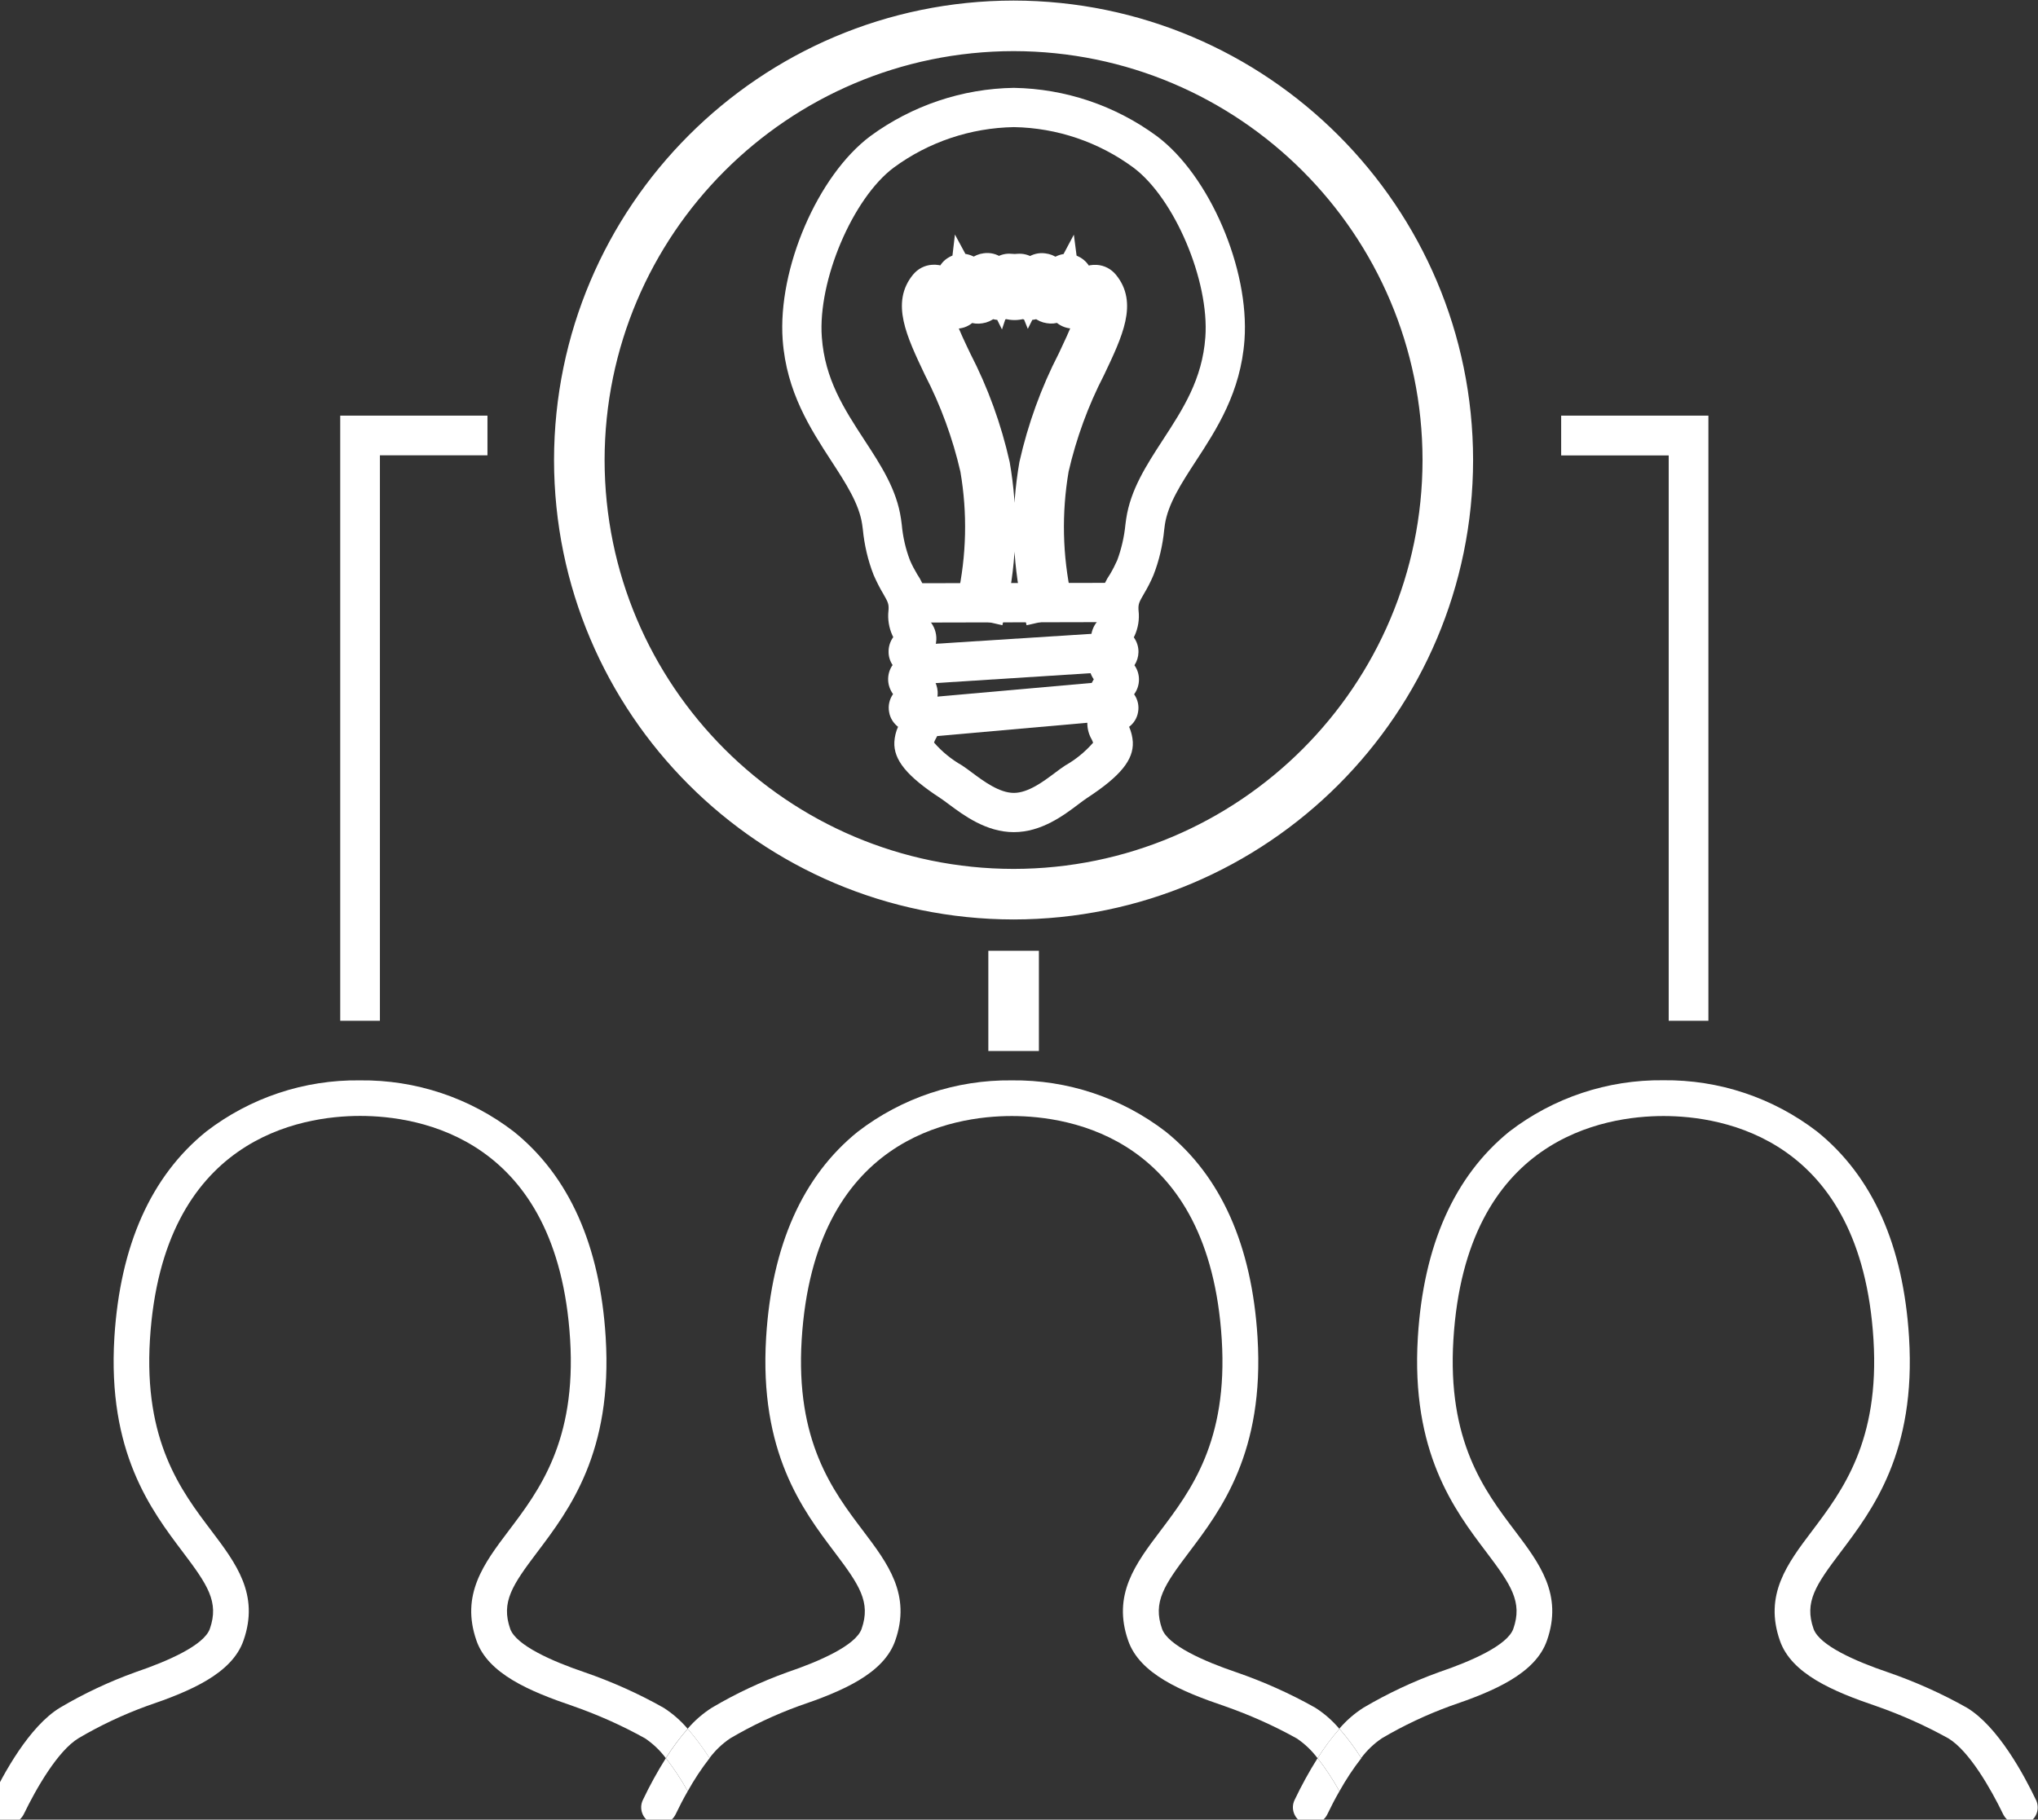 <svg xmlns="http://www.w3.org/2000/svg" xmlns:xlink="http://www.w3.org/1999/xlink" x="0px" y="0px" viewBox="0 0 187.42 167.37" style="enable-background:new 0 0 187.42 167.37;" xml:space="preserve">
<rect x="0" y="0" width="187.42" height="167.37" fill="#333333" stroke="none"/>
<style type="text/css">
	.st0{fill:#FFFFFF;}
	.st1{fill:#FFFFFF;stroke:#FFFFFF;}
</style>
<g id="back">
</g>
<g id="icons">
	<g id="Group_431" transform="translate(-894 -2403.098)">
		<g id="Group_386">
			<g>
				<g id="Group_303" transform="translate(894 2403.598)">
					<g id="Group_295" transform="translate(64.216 98.812)">
						<path id="Path_168" class="st0" d="M56.75,57.77c-2.32-1.31-4.76-2.4-7.28-3.27c-2.95-1-6.29-2.47-6.82-3.99        c-0.87-2.47,0.2-4.03,2.49-7.06c2.93-3.88,6.94-9.19,6.29-19.76c-0.52-8.45-3.36-14.82-8.44-18.91        c-4.05-3.12-9.04-4.78-14.16-4.72c-5.12-0.06-10.1,1.6-14.16,4.72C9.6,8.87,6.76,15.24,6.24,23.69        C5.59,34.26,9.6,39.57,12.53,43.45c2.29,3.03,3.35,4.6,2.49,7.06c-0.53,1.52-3.88,2.99-6.83,3.99        c-2.41,0.87-4.74,1.96-6.95,3.27c-0.83,0.53-1.58,1.18-2.22,1.93c0.74,0.85,1.41,1.75,2.01,2.7c0.53-0.71,1.18-1.33,1.91-1.82        c2-1.18,4.11-2.17,6.3-2.97c4.01-1.36,7.81-2.98,8.87-6.01c1.49-4.24-0.68-7.1-2.97-10.13c-2.77-3.66-6.21-8.22-5.63-17.58        C10.67,5.34,23.41,3.34,28.83,3.34s18.16,2,19.31,20.56c0.58,9.36-2.86,13.91-5.63,17.58c-2.29,3.03-4.46,5.89-2.97,10.13        c1.06,3.03,4.85,4.65,8.87,6.01c2.29,0.8,4.51,1.79,6.63,2.97c0.74,0.5,1.38,1.11,1.91,1.82c0.6-0.95,1.27-1.85,2.01-2.7        C58.32,58.95,57.58,58.3,56.75,57.77"></path>
					</g>
					<g id="Group_296" transform="translate(59.935 161.164)">
						<path id="Path_169" class="st0" d="M-0.82,3.91C-1.19,4.69-0.85,5.63-0.06,6c0.03,0.01,0.06,0.03,0.09,0.04        C0.87,6.38,1.84,6,2.22,5.17c0.3-0.63,0.67-1.35,1.09-2.08C2.72,2.03,2.05,1.01,1.3,0.05C0.52,1.29-0.19,2.58-0.82,3.91"></path>
					</g>
					<g id="Group_297" transform="translate(0 98.812)">
						<path id="Path_170" class="st0" d="M61.03,57.77c-2.32-1.31-4.76-2.4-7.28-3.27c-2.95-1-6.29-2.47-6.83-3.99        c-0.86-2.47,0.2-4.03,2.49-7.06c2.93-3.88,6.95-9.19,6.29-19.76c-0.52-8.45-3.36-14.82-8.44-18.91        c-4.05-3.12-9.04-4.78-14.16-4.72C28-0.01,23.01,1.65,18.96,4.77c-5.07,4.1-7.91,10.46-8.44,18.91        c-0.65,10.57,3.36,15.88,6.29,19.76c2.29,3.03,3.35,4.6,2.49,7.06c-0.53,1.52-3.88,2.99-6.83,3.99        c-2.41,0.87-4.74,1.96-6.95,3.27c-2.84,1.72-5.22,6.12-6.35,8.49c-0.37,0.79-0.03,1.72,0.76,2.09        c0.03,0.01,0.05,0.02,0.08,0.04c0.85,0.34,1.81-0.04,2.2-0.87c1.12-2.31,3.1-5.78,5.01-6.94c2-1.18,4.11-2.17,6.3-2.97        c4.01-1.36,7.81-2.98,8.87-6.01c1.49-4.24-0.68-7.1-2.97-10.13c-2.77-3.66-6.21-8.22-5.63-17.58        C14.95,5.34,27.69,3.33,33.12,3.33s18.16,2,19.31,20.56c0.58,9.36-2.87,13.92-5.64,17.58c-2.29,3.03-4.45,5.89-2.97,10.13        c1.06,3.03,4.86,4.65,8.87,6.01c2.29,0.8,4.51,1.79,6.63,2.97c0.74,0.5,1.38,1.11,1.91,1.82c0.6-0.95,1.27-1.85,2.01-2.7        C62.6,58.95,61.86,58.3,61.03,57.77"></path>
					</g>
					<g id="Group_298" transform="translate(62.205 158.466)">
						<path id="Path_171" class="st0" d="M-0.97,2.75c0.75,0.96,1.42,1.98,2.01,3.04C1.63,4.73,2.3,3.71,3.05,2.75        c-0.6-0.95-1.27-1.85-2.01-2.7C0.3,0.89-0.37,1.8-0.97,2.75"></path>
					</g>
					<g id="Group_299" transform="translate(119.869 161.164)">
						<path id="Path_172" class="st0" d="M-0.82,3.91C-1.19,4.69-0.85,5.63-0.06,6c0.03,0.01,0.06,0.03,0.09,0.04        C0.87,6.38,1.84,6,2.22,5.17c0.3-0.63,0.67-1.35,1.09-2.08C2.72,2.03,2.05,1.01,1.3,0.05C0.52,1.29-0.19,2.58-0.82,3.91"></path>
					</g>
					<g id="Group_300" transform="translate(124.15 98.812)">
						<path id="Path_173" class="st0" d="M63.09,66.26c-1.13-2.37-3.51-6.77-6.35-8.49c-2.32-1.31-4.76-2.4-7.28-3.27        c-2.95-1-6.29-2.46-6.83-3.99c-0.87-2.47,0.2-4.03,2.49-7.06c2.93-3.88,6.95-9.19,6.29-19.76        c-0.52-8.45-3.36-14.81-8.44-18.91c-4.05-3.12-9.04-4.79-14.16-4.73c-5.12-0.06-10.1,1.6-14.16,4.72        C9.6,8.87,6.76,15.23,6.24,23.68C5.59,34.26,9.6,39.57,12.53,43.44c2.29,3.03,3.35,4.6,2.49,7.06        c-0.53,1.52-3.88,2.99-6.83,3.99c-2.41,0.87-4.74,1.97-6.95,3.27c-0.83,0.53-1.58,1.18-2.22,1.93        c0.74,0.85,1.41,1.75,2.01,2.7c0.53-0.71,1.18-1.33,1.91-1.82c2-1.18,4.11-2.17,6.3-2.97c4.01-1.36,7.81-2.98,8.87-6.01        c1.49-4.24-0.68-7.1-2.97-10.13c-2.77-3.66-6.21-8.22-5.63-17.58C10.66,5.34,23.41,3.34,28.83,3.34s18.17,2,19.31,20.56        c0.58,9.35-2.87,13.92-5.63,17.58c-2.29,3.03-4.46,5.89-2.97,10.13c1.06,3.03,4.86,4.65,8.87,6.01        c2.29,0.8,4.51,1.79,6.63,2.97c1.91,1.16,3.89,4.63,5.01,6.94c0.39,0.82,1.35,1.2,2.2,0.87l0,0c0.81-0.32,1.2-1.24,0.88-2.05        C63.12,66.31,63.11,66.28,63.09,66.26"></path>
					</g>
					<g id="Group_301" transform="translate(122.14 158.466)">
						<path id="Path_174" class="st0" d="M-0.97,2.75c0.75,0.96,1.42,1.98,2.01,3.04C1.63,4.73,2.3,3.71,3.05,2.75        c-0.6-0.95-1.27-1.85-2.01-2.7C0.3,0.89-0.37,1.8-0.97,2.75"></path>
					</g>
					<g id="Group_302" transform="translate(72.907 7.531)">
						<path id="Path_175" class="st0" d="M20.33,68.51c-2.54,0-4.62-1.55-6-2.58c-0.31-0.23-0.55-0.41-0.75-0.54        c-3.09-2.02-4.32-3.53-4.24-5.18c0.03-0.48,0.14-0.95,0.34-1.39c-0.43-0.33-0.73-0.81-0.82-1.35        c-0.11-0.58,0.02-1.17,0.36-1.66c-0.27-0.37-0.43-0.81-0.45-1.27c-0.02-0.5,0.12-1,0.41-1.4c-0.24-0.36-0.37-0.77-0.37-1.2        c-0.01-0.49,0.14-0.97,0.43-1.37c-0.03-0.05-0.05-0.1-0.08-0.16c-0.32-0.71-0.45-1.5-0.36-2.28c0-0.06,0.01-0.1,0.01-0.14        c0.02-0.5-0.08-0.68-0.49-1.4c-0.33-0.55-0.62-1.13-0.88-1.72c-0.53-1.35-0.86-2.77-1-4.22c-0.02-0.18-0.04-0.33-0.06-0.45        c-0.28-1.9-1.51-3.79-2.81-5.79c-1.94-2.99-4.15-6.37-4.5-11.18C-1.4,16.69,2.29,8.11,7.13,4.49        c3.83-2.81,8.45-4.37,13.2-4.44c4.74,0.08,9.33,1.63,13.15,4.44c4.84,3.62,8.53,12.21,8.06,18.75        c-0.35,4.81-2.55,8.2-4.5,11.18c-1.3,2-2.53,3.89-2.82,5.79c-0.02,0.11-0.03,0.24-0.05,0.39l-0.01,0.07        c-0.14,1.45-0.47,2.87-1,4.22c-0.25,0.59-0.55,1.17-0.88,1.72c-0.41,0.71-0.51,0.9-0.49,1.4l0.01,0.14        c0.09,0.78-0.04,1.57-0.36,2.28c-0.03,0.06-0.05,0.11-0.08,0.16c0.29,0.4,0.44,0.88,0.43,1.37c-0.01,0.43-0.14,0.84-0.37,1.2        c0.57,0.8,0.55,1.88-0.03,2.67c0.34,0.48,0.47,1.08,0.36,1.65c-0.09,0.53-0.38,1.01-0.82,1.34c0.19,0.44,0.31,0.91,0.34,1.39        c0.08,1.66-1.15,3.16-4.24,5.18c-0.21,0.14-0.48,0.34-0.77,0.56C24.91,66.97,22.86,68.51,20.33,68.51 M12.99,60.27        c0.73,0.84,1.6,1.55,2.57,2.1c0.29,0.19,0.6,0.42,0.92,0.66c1.06,0.79,2.51,1.87,3.85,1.87c1.32,0,2.73-1.06,3.76-1.83        c0.35-0.26,0.66-0.5,0.96-0.69c0.97-0.55,1.84-1.26,2.57-2.1c-0.03-0.08-0.09-0.2-0.12-0.28c-0.52-0.88-0.55-1.96-0.09-2.87        c0.05-0.09,0.11-0.18,0.17-0.27c-0.22-0.4-0.31-0.85-0.28-1.3c0.03-0.39,0.16-0.78,0.38-1.11c-0.3-0.42-0.45-0.93-0.42-1.44        c0.02-0.43,0.17-0.85,0.42-1.2c-0.15-0.3-0.24-0.64-0.26-0.98c-0.02-0.65,0.2-1.27,0.63-1.76c0.05-0.06,0.09-0.12,0.13-0.18        c0.05-0.16,0.06-0.33,0.03-0.5c-0.01-0.09-0.01-0.18-0.02-0.26c-0.04-1.19,0.3-2.36,0.98-3.34c0.25-0.42,0.47-0.85,0.67-1.3        c0.39-1.06,0.64-2.16,0.75-3.28c0.03-0.2,0.05-0.37,0.07-0.52c0.4-2.68,1.84-4.9,3.36-7.24c1.87-2.87,3.64-5.59,3.92-9.47        c0.38-5.19-2.84-12.78-6.62-15.6c-3.19-2.35-7.02-3.65-10.98-3.72C16.36,3.73,12.5,5.02,9.29,7.38        c-3.78,2.82-7,10.4-6.62,15.6c0.28,3.88,2.05,6.6,3.92,9.47c1.53,2.34,2.97,4.55,3.36,7.24c0.02,0.15,0.05,0.33,0.07,0.52        c0.1,1.12,0.35,2.23,0.75,3.28c0.19,0.45,0.42,0.88,0.67,1.3c0.67,0.98,1.01,2.15,0.98,3.33c0,0.08-0.01,0.16-0.01,0.26        c-0.03,0.17-0.02,0.34,0.03,0.5c0.04,0.07,0.08,0.13,0.13,0.18c0.43,0.48,0.66,1.11,0.63,1.76c-0.02,0.34-0.1,0.67-0.26,0.98        c0.25,0.35,0.4,0.77,0.42,1.2c0.03,0.52-0.12,1.02-0.42,1.44c0.22,0.33,0.35,0.71,0.38,1.11c0.03,0.45-0.06,0.9-0.28,1.3        c0.06,0.08,0.12,0.17,0.17,0.26c0.46,0.91,0.43,1.99-0.09,2.86C13.07,60.06,13.02,60.18,12.99,60.27"></path>
					</g>
				</g>
			</g>
			<g id="Group_304" transform="translate(977.33 2456.656)">
				<path id="Path_177" class="st0" d="M-0.97,3.71V0.09l21.7-0.04v3.61L-0.97,3.71z"></path>
			</g>
			<g id="Group_305" transform="translate(978.161 2461.115)">
				<path id="Path_178" class="st0" d="M-0.74,4.98l-0.23-3.6l20.83-1.33l0.23,3.6L-0.74,4.98z"></path>
			</g>
			<g id="Group_306" transform="translate(978.201 2465.604)">
				<path id="Path_179" class="st0" d="M-0.65,5.43l-0.32-3.6l20.2-1.79l0.32,3.6L-0.65,5.43z"></path>
			</g>
			<path id="Path_180" class="st1" d="M985.81,2460.01l-3.52-0.8l0.26-1.13c0.84-3.85,0.93-7.82,0.26-11.7     c-0.72-3.13-1.83-6.16-3.3-9.01c-1.7-3.58-3.03-6.41-1.16-8.69c0.35-0.43,0.86-0.7,1.42-0.73c0.32-0.02,0.65,0.03,0.95,0.16     c0.15-0.38,0.43-0.71,0.79-0.91c0.17-0.1,0.35-0.17,0.54-0.22l0.08-0.68l0.34,0.63c0.23,0,0.45,0.05,0.66,0.13     c0.15,0.06,0.3,0.13,0.44,0.22c0.28-0.21,0.61-0.35,0.95-0.39c0.47-0.07,0.95,0.04,1.33,0.32c0.33-0.21,0.73-0.31,1.12-0.27     l0.36,0.02l0.29-0.02c0.39-0.03,0.79,0.07,1.12,0.28c0.39-0.27,0.86-0.39,1.33-0.32c0.35,0.04,0.68,0.17,0.96,0.39     c0.14-0.08,0.29-0.16,0.44-0.22c0.21-0.08,0.43-0.13,0.65-0.13l0.34-0.64l0.09,0.69c0.19,0.04,0.37,0.12,0.54,0.22     c0.36,0.21,0.64,0.53,0.79,0.91c0.3-0.12,0.62-0.18,0.94-0.16c0.56,0.03,1.07,0.3,1.42,0.73c1.87,2.28,0.54,5.11-1.16,8.68     c-1.47,2.85-2.58,5.88-3.3,9.01c-0.66,3.88-0.58,7.85,0.26,11.7l0.26,1.13l-3.52,0.8l-0.26-1.13c-0.96-4.34-1.05-8.82-0.28-13.2     c0.77-3.42,1.97-6.74,3.58-9.86c0.47-0.99,0.99-2.1,1.34-3.02c-0.27,0.04-0.54,0.04-0.81-0.01c-0.39-0.07-0.75-0.26-1.02-0.55     c-0.32,0.12-0.66,0.15-1,0.09c-0.35-0.05-0.68-0.2-0.95-0.42c-0.24,0.09-0.5,0.13-0.76,0.12l-0.05,0.1l-0.04-0.1     c-0.16-0.01-0.32-0.04-0.48-0.09c-0.49,0.13-1.01,0.13-1.5,0c-0.16,0.05-0.32,0.08-0.48,0.09l-0.02,0.06l-0.03-0.06     c-0.27,0.01-0.54-0.03-0.79-0.12c-0.27,0.23-0.6,0.38-0.96,0.43c-0.34,0.06-0.68,0.03-1-0.09c-0.27,0.29-0.63,0.49-1.02,0.55     c-0.27,0.05-0.54,0.06-0.81,0.01c0.34,0.93,0.87,2.04,1.34,3.02c1.61,3.12,2.81,6.43,3.58,9.86c0.77,4.38,0.67,8.86-0.28,13.2     L985.81,2460.01z"></path>
			<path id="Path_181" class="st1" d="M987.21,2487.17c-23.05-0.03-41.74-18.71-41.76-41.76c0.03-23.05,18.71-41.74,41.76-41.76     c23.05,0.03,41.74,18.71,41.76,41.76C1028.95,2468.46,1010.27,2487.15,987.21,2487.17 M987.21,2407.3     c-21.04,0.03-38.08,17.07-38.11,38.11c0.02,21.04,17.07,38.09,38.11,38.11c21.04-0.02,38.09-17.07,38.11-38.11     C1025.3,2424.37,1008.25,2407.32,987.21,2407.3"></path>
			<g id="Group_310" transform="translate(926.258 2441.278)">
				<path id="Path_183" class="st0" d="M2.68,55.71h-3.65V0.05h13.54V3.7H2.68V55.71z"></path>
			</g>
			<g id="Group_311" transform="translate(1038.539 2441.278)">
				<path id="Path_184" class="st0" d="M12.57,55.71H8.92v-52h-9.89V0.05h13.54V55.71z"></path>
			</g>
			<path id="Path_185" class="st1" d="M989.04,2499.27h-3.65v-8.22h3.65V2499.27z"></path>
		</g>
	</g>
</g>
</svg>